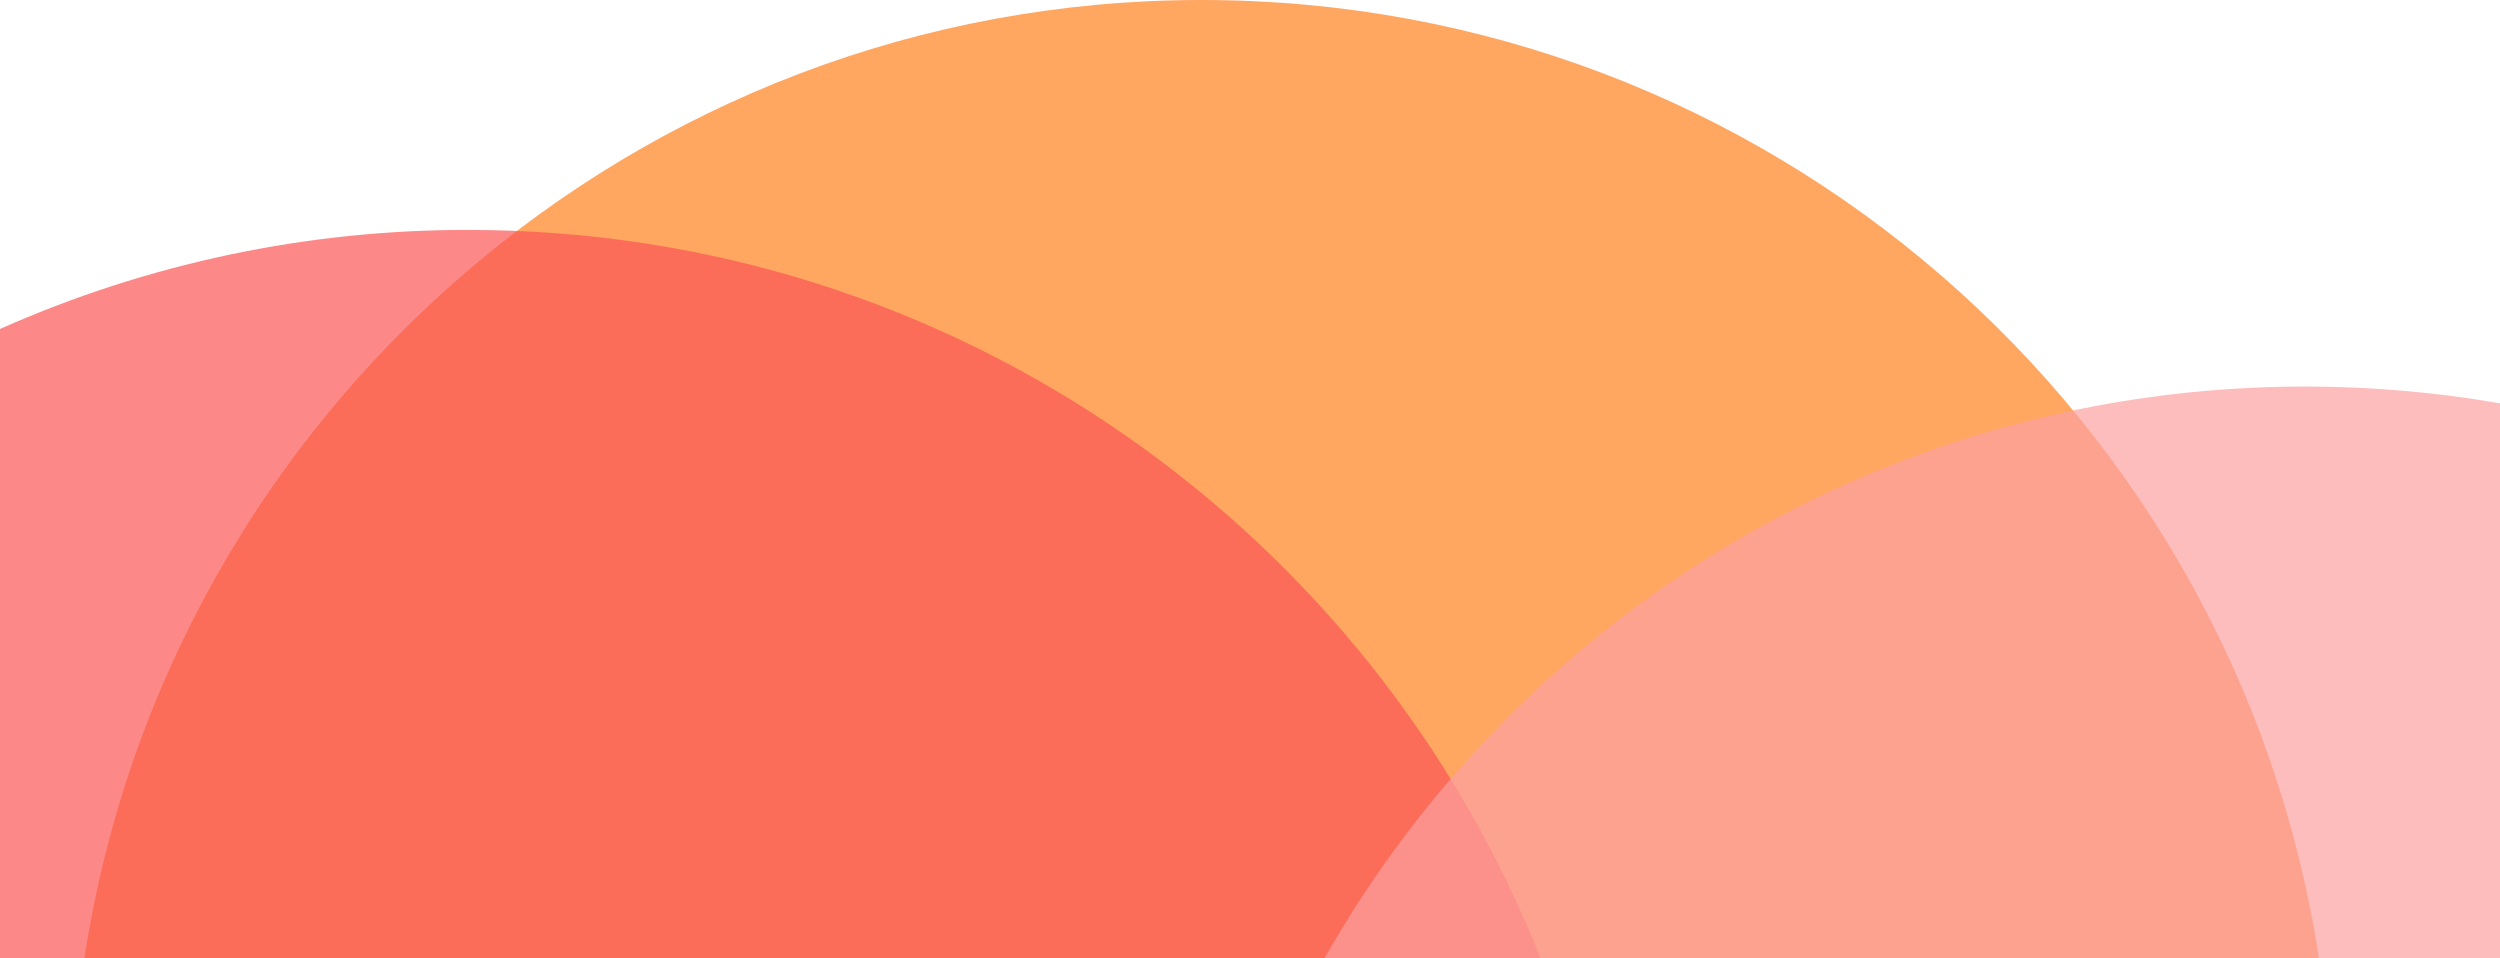 <?xml version="1.0" encoding="UTF-8"?>
<svg id="Vigilance" xmlns="http://www.w3.org/2000/svg" viewBox="0 0 975 373.81">
  <defs>
    <style>
      .cls-1 {
        fill: #fda1a1;
      }

      .cls-1, .cls-2, .cls-3 {
        isolation: isolate;
        opacity: .7;
        stroke-width: 0px;
      }

      .cls-2 {
        fill: #fb5656;
      }

      .cls-3 {
        fill: #ff811e;
      }
    </style>
  </defs>
  <g id="Group_1072" data-name="Group 1072">
    <path id="Intersection_18" data-name="Intersection 18" class="cls-3" d="M468.64,0C689.26,0,872.03,162.08,904.38,373.66H32.91C65.26,162.08,248.03,0,468.64,0Z"/>
    <path id="Intersection_19" data-name="Intersection 19" class="cls-2" d="M0,128.3c57.49-25.55,119.71-38.71,182.62-38.63,189.9,0,352.31,117.71,418.25,284.14H0v-245.52Z"/>
    <path id="Intersection_20" data-name="Intersection 20" class="cls-1" d="M899,150.75c25.47,0,50.9,2.18,76,6.55v216.51h-458.49c75.47-133.18,218.49-223.06,382.49-223.06Z"/>
  </g>
</svg>